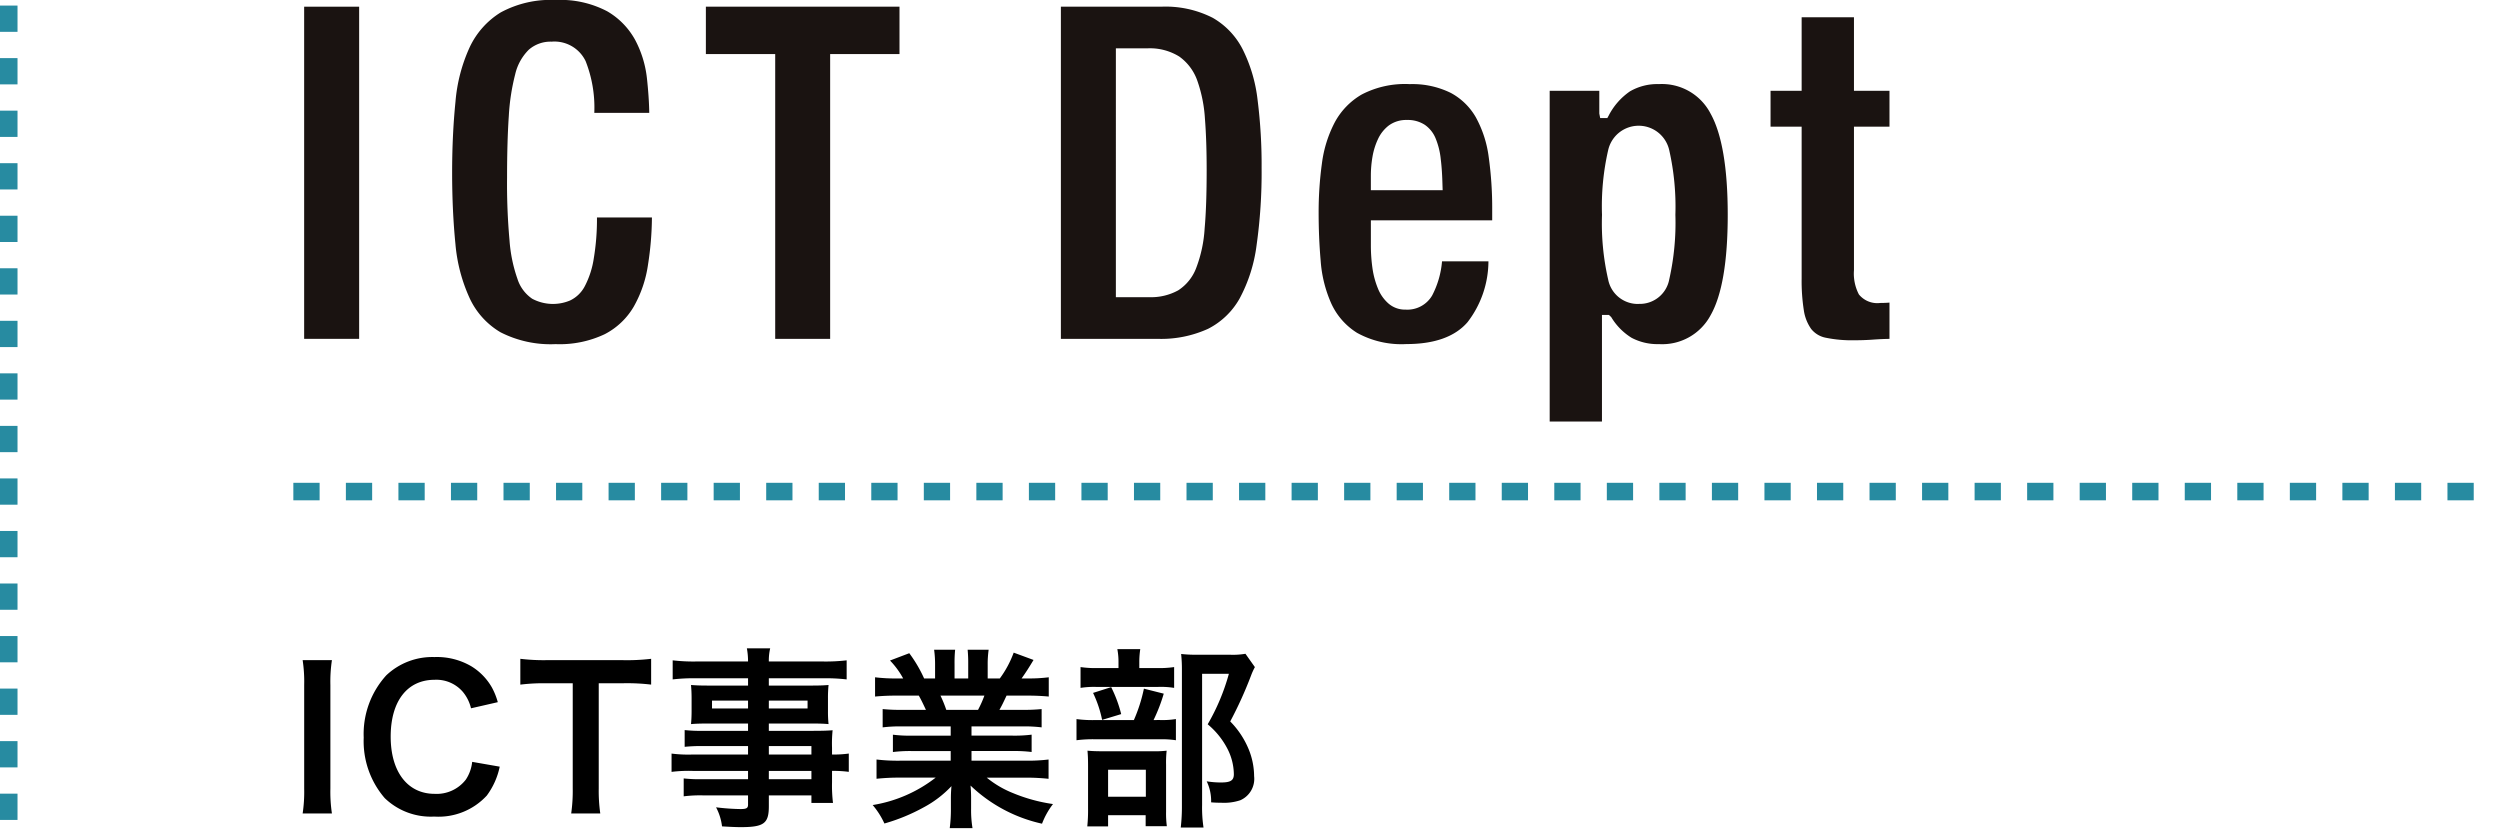 <svg xmlns="http://www.w3.org/2000/svg" xmlns:xlink="http://www.w3.org/1999/xlink" width="285.5" height="95.636" viewBox="0 0 285.5 95.636">
  <defs>
    <clipPath id="clip-path">
      <rect id="長方形_1575" data-name="長方形 1575" width="181.045" height="48.136" fill="none"/>
    </clipPath>
  </defs>
  <g id="グループ_1245" data-name="グループ 1245" transform="translate(-178 -1485.364)">
    <path id="パス_7515" data-name="パス 7515" d="M1.562-17.248a16.436,16.436,0,0,1,.176,2.838V-2.574A16.6,16.6,0,0,1,1.562.264H4.906A16.6,16.6,0,0,1,4.73-2.574V-14.41a16.436,16.436,0,0,1,.176-2.838ZM20.922-5.632A4.494,4.494,0,0,1,20.2-3.608,4.2,4.2,0,0,1,16.632-1.98c-3.08,0-5.016-2.508-5.016-6.534,0-4.048,1.892-6.49,5.016-6.49a3.984,3.984,0,0,1,3.212,1.364,4.584,4.584,0,0,1,.946,1.892l3.058-.7a7.824,7.824,0,0,0-.682-1.694,6.754,6.754,0,0,0-2.332-2.4A7.774,7.774,0,0,0,16.61-17.6a7.644,7.644,0,0,0-5.5,2.09A9.961,9.961,0,0,0,8.536-8.4a9.935,9.935,0,0,0,2.4,6.908A7.567,7.567,0,0,0,16.588.616a7.491,7.491,0,0,0,6.006-2.4,8.406,8.406,0,0,0,1.474-3.3Zm14.454-8.976h2.75a23.133,23.133,0,0,1,3.234.154V-17.4a23.342,23.342,0,0,1-3.234.154H29.414a22.128,22.128,0,0,1-2.992-.154v2.948a21.846,21.846,0,0,1,3.014-.154h2.97V-2.6A18.442,18.442,0,0,1,32.23.264h3.322a18.261,18.261,0,0,1-.176-2.86Zm17.05,8.14H46.068a15.093,15.093,0,0,1-2.376-.11v2.09a15.756,15.756,0,0,1,2.42-.11h6.314v.946H47.168a15.978,15.978,0,0,1-2.09-.088v2.046a15,15,0,0,1,2.178-.11h5.17V-.748c0,.4-.176.506-.858.506a24.949,24.949,0,0,1-2.794-.2,6.262,6.262,0,0,1,.682,2.178c.7.044,1.584.088,2.112.088,2.684,0,3.234-.418,3.234-2.4V-1.8h4.862v.858h2.464a16.542,16.542,0,0,1-.11-2.376V-4.6a13.071,13.071,0,0,1,1.914.11v-2.09a12.429,12.429,0,0,1-1.914.11v-.77a14.887,14.887,0,0,1,.066-2c-.616.044-1.056.066-2.354.066H54.8v-.836h5.06c.7,0,1.276.022,1.76.066a13.9,13.9,0,0,1-.066-1.474V-12.87a14.976,14.976,0,0,1,.066-1.54c-.528.044-1.012.066-1.848.066H54.8v-.836h6.314a21.215,21.215,0,0,1,2.574.132v-2.178a20.637,20.637,0,0,1-2.706.132H54.8a6.215,6.215,0,0,1,.154-1.5H52.294a8.13,8.13,0,0,1,.132,1.5h-5.9a20.407,20.407,0,0,1-2.706-.132v2.178A21.215,21.215,0,0,1,46.4-15.18h6.028v.836H47.784c-.836,0-1.3-.022-1.87-.066.044.528.066.924.066,1.54v1.452c0,.55-.022,1.012-.066,1.474.506-.044,1.056-.066,1.848-.066h4.664v.836h-5.17a16.466,16.466,0,0,1-2.068-.088v1.914a18.273,18.273,0,0,1,2.024-.088h5.214Zm2.376,0v-.968h4.862v.968Zm0,1.87h4.862v.946H54.8Zm-2.376-8.03v.9H48.312v-.9Zm2.376,0h4.422v.9H54.8ZM75.57-9.68v1.056H71.214a15.622,15.622,0,0,1-2.244-.11v1.98a15.81,15.81,0,0,1,2.244-.11H75.57v1.1H69.74A20.422,20.422,0,0,1,67.1-5.9v2.2a24.183,24.183,0,0,1,2.662-.132h4.092A15.815,15.815,0,0,1,66.66-.7,9,9,0,0,1,68,1.408,21.285,21.285,0,0,0,72.49-.44a12.236,12.236,0,0,0,3.168-2.42,14.814,14.814,0,0,0-.066,1.5V-.308a16.42,16.42,0,0,1-.132,2.244h2.6A12.517,12.517,0,0,1,77.9-.286V-1.364a15.059,15.059,0,0,0-.066-1.562A17.166,17.166,0,0,0,86,1.43,8.712,8.712,0,0,1,87.252-.814a18.883,18.883,0,0,1-4.576-1.254,11.421,11.421,0,0,1-2.992-1.76h4.422a23.766,23.766,0,0,1,2.64.132V-5.9a19.432,19.432,0,0,1-2.662.132H77.946v-1.1h4.6a16.15,16.15,0,0,1,2.266.11v-1.98a15.96,15.96,0,0,1-2.266.11h-4.6V-9.68h5.742a16.149,16.149,0,0,1,2.266.11v-2.09a20.231,20.231,0,0,1-2.266.088H81.136c.308-.55.4-.748.814-1.628h2.2c1.078,0,1.936.044,2.618.11v-2.2a17.839,17.839,0,0,1-2.486.132h-.616c.484-.682.836-1.232,1.364-2.112l-2.266-.836a11.739,11.739,0,0,1-1.584,2.948H79.794V-16.72a11.551,11.551,0,0,1,.11-1.716h-2.4a15.667,15.667,0,0,1,.066,1.628v1.65H76.01v-1.65a14.817,14.817,0,0,1,.066-1.628h-2.4a12.236,12.236,0,0,1,.11,1.716v1.562H72.534A15.554,15.554,0,0,0,70.84-18.04l-2.2.836a9.3,9.3,0,0,1,1.5,2.046h-.7a18.643,18.643,0,0,1-2.508-.132v2.2c.7-.066,1.54-.11,2.618-.11h2.376c.242.418.484.924.814,1.628H70.07A19.982,19.982,0,0,1,67.8-11.66v2.09a16.341,16.341,0,0,1,2.266-.11Zm-.506-1.892A14.042,14.042,0,0,0,74.4-13.2H79.42a12.83,12.83,0,0,1-.726,1.628Zm22.044-4.774v-.616a9.867,9.867,0,0,1,.11-1.54H94.6a7.722,7.722,0,0,1,.132,1.54v.616H92.488a11.893,11.893,0,0,1-2.09-.11v2.376a9.928,9.928,0,0,1,1.8-.11h7.04a9.454,9.454,0,0,1,1.848.11v-2.376a11.514,11.514,0,0,1-2,.11Zm1.628,5.94A19.372,19.372,0,0,0,99.9-13.42l-2.266-.572a17.939,17.939,0,0,1-1.144,3.586H92.158a14.045,14.045,0,0,1-2.222-.11V-8.1a14.42,14.42,0,0,1,2.2-.11h7.37a10.26,10.26,0,0,1,1.782.11v-2.42a9.7,9.7,0,0,1-1.892.11Zm-6.908-3.1a13.294,13.294,0,0,1,1.034,3.08l2.178-.66a14.924,14.924,0,0,0-1.144-3.08ZM93.544.462h4.29V1.716h2.42a11.048,11.048,0,0,1-.088-1.65V-5.28a12.524,12.524,0,0,1,.066-1.628,11.88,11.88,0,0,1-1.606.066H92.95c-.814,0-1.254-.022-1.76-.066.044.506.066.9.066,1.8V-.33a17.864,17.864,0,0,1-.088,2.068h2.376Zm0-5.192h4.312v3.08H93.544ZM109.23-17.974a8.462,8.462,0,0,1-1.738.11h-3.806a15,15,0,0,1-1.8-.088,16.782,16.782,0,0,1,.088,1.848V-.638a20.815,20.815,0,0,1-.132,2.508h2.6A15.179,15.179,0,0,1,104.28-.7V-15.686h3.058a24.27,24.27,0,0,1-2.42,5.764,8.974,8.974,0,0,1,2.288,2.86,6.507,6.507,0,0,1,.7,2.838c0,.7-.352.946-1.452.946a9.833,9.833,0,0,1-1.65-.132,5.181,5.181,0,0,1,.506,2.4,10.572,10.572,0,0,0,1.1.044,5.88,5.88,0,0,0,2.244-.286A2.67,2.67,0,0,0,110.22-4a8.246,8.246,0,0,0-.616-3.058,9.861,9.861,0,0,0-2.112-3.19,45.558,45.558,0,0,0,2.376-5.236,7.227,7.227,0,0,1,.44-.968Z" transform="translate(211 1578)"/>
    <line id="線_1093" data-name="線 1093" x2="252" transform="translate(211.5 1541.5)" fill="none" stroke="#278ba1" stroke-width="2" stroke-dasharray="3 3"/>
    <line id="線_1094" data-name="線 1094" y2="95" transform="translate(179 1486)" fill="none" stroke="#278ba1" stroke-width="2" stroke-dasharray="3 3"/>
    <g id="グループ_1180" data-name="グループ 1180" transform="translate(-553.266 -129.636)">
      <g id="グループ_1179" data-name="グループ 1179" transform="translate(766 1615)">
        <rect id="長方形_1574" data-name="長方形 1574" width="6.28" height="37.932" transform="translate(0 0.764)" fill="#1a1311"/>
        <g id="グループ_1178" data-name="グループ 1178" transform="translate(0 0)">
          <g id="グループ_1177" data-name="グループ 1177" clip-path="url(#clip-path)">
            <path id="パス_7468" data-name="パス 7468" d="M15.534,0A11.952,11.952,0,0,0,9.259,1.423,9.3,9.3,0,0,0,5.726,5.388,18.578,18.578,0,0,0,4.1,11.627c-.25,2.474-.382,5.2-.382,8.1,0,2.933.132,5.67.377,8.13a18.636,18.636,0,0,0,1.632,6.211,8.818,8.818,0,0,0,3.52,3.879A12.565,12.565,0,0,0,15.534,39.3a11.992,11.992,0,0,0,5.62-1.141,8.175,8.175,0,0,0,3.3-3.133,13.632,13.632,0,0,0,1.632-4.788,36.318,36.318,0,0,0,.45-5.407H20.259a27.366,27.366,0,0,1-.364,4.679,10.074,10.074,0,0,1-1.023,3.169,3.686,3.686,0,0,1-1.687,1.637,5.034,5.034,0,0,1-4.324-.2,4.323,4.323,0,0,1-1.687-2.278,16.914,16.914,0,0,1-.9-4.361,71.825,71.825,0,0,1-.282-7.2c0-2.76.068-5.134.2-7.048a24.5,24.5,0,0,1,.728-4.743,5.776,5.776,0,0,1,1.555-2.81,3.775,3.775,0,0,1,2.6-.919A3.951,3.951,0,0,1,18.963,6.98a14.458,14.458,0,0,1,.991,5.907h6.275c-.018-1.237-.114-2.574-.268-3.983a12.157,12.157,0,0,0-1.341-4.343,8.5,8.5,0,0,0-3.188-3.269A11.485,11.485,0,0,0,15.534,0" transform="translate(13.181 0)" fill="#1a1311"/>
            <path id="パス_7469" data-name="パス 7469" d="M18.006,38.1h6.275V5.579H32.2V.168H10.089V5.579h7.917Z" transform="translate(35.788 0.595)" fill="#1a1311"/>
            <path id="パス_7470" data-name="パス 7470" d="M19.005,38.1H30.014a12.946,12.946,0,0,0,5.8-1.146,8.588,8.588,0,0,0,3.6-3.456,17.531,17.531,0,0,0,1.937-6.07,59.489,59.489,0,0,0,.577-8.84,59.187,59.187,0,0,0-.455-7.735,17.291,17.291,0,0,0-1.7-5.8,8.686,8.686,0,0,0-3.429-3.615A11.854,11.854,0,0,0,30.464.168H19.005Zm10.04-4.756h-3.76V4.924H28.9a6.352,6.352,0,0,1,3.615.932,5.694,5.694,0,0,1,2.069,2.76,15.87,15.87,0,0,1,.869,4.311c.136,1.719.2,3.7.2,5.879,0,2.71-.073,4.906-.232,6.7a15.117,15.117,0,0,1-.95,4.465,5.239,5.239,0,0,1-2.064,2.587,6.426,6.426,0,0,1-3.36.782" transform="translate(67.414 0.596)" fill="#1a1311"/>
            <path id="パス_7471" data-name="パス 7471" d="M35.823,2.112A10.682,10.682,0,0,0,30.4,3.3,8.1,8.1,0,0,0,27.32,6.482a13.884,13.884,0,0,0-1.464,4.679,40.921,40.921,0,0,0-.377,5.607c0,1.851.073,3.706.232,5.516a14.513,14.513,0,0,0,1.2,4.856,7.74,7.74,0,0,0,2.956,3.379A10.483,10.483,0,0,0,35.518,31.8c3.183,0,5.529-.837,6.966-2.5a11.454,11.454,0,0,0,2.387-6.948h-5.3a10.241,10.241,0,0,1-1.128,3.9,3.282,3.282,0,0,1-3.033,1.614,2.883,2.883,0,0,1-1.96-.7,4.488,4.488,0,0,1-1.2-1.714,9.663,9.663,0,0,1-.623-2.31,18.569,18.569,0,0,1-.182-2.61v-2.86H45.3V16.495a42.126,42.126,0,0,0-.4-6.066,12.815,12.815,0,0,0-1.46-4.511,7.231,7.231,0,0,0-2.869-2.8,9.887,9.887,0,0,0-4.752-1m3.824,12.114h-8.2v-1.66a12.762,12.762,0,0,1,.186-2.164,7.848,7.848,0,0,1,.627-2.014A4.154,4.154,0,0,1,33.5,6.832a3.359,3.359,0,0,1,2.069-.623,3.558,3.558,0,0,1,2.037.555,3.475,3.475,0,0,1,1.25,1.592,8.447,8.447,0,0,1,.568,2.319c.109.869.173,1.887.2,3.024Z" transform="translate(90.375 7.492)" fill="#1a1311"/>
            <path id="パス_7472" data-name="パス 7472" d="M31.281,40.645h5.97V28.476h.8l.255.241a7.007,7.007,0,0,0,2.324,2.365,6.309,6.309,0,0,0,3.124.723,6.261,6.261,0,0,0,5.9-3.292c1.3-2.278,1.96-6.134,1.96-11.468s-.659-9.231-1.96-11.563a6.246,6.246,0,0,0-5.9-3.369,6.2,6.2,0,0,0-3.306.828,7.524,7.524,0,0,0-2.437,2.783l-.146.264h-.818l-.1-.514v-2.6H31.281Zm10.19-13.428a3.447,3.447,0,0,1-3.515-2.8,28.731,28.731,0,0,1-.7-7.371,28.723,28.723,0,0,1,.7-7.376,3.574,3.574,0,0,1,6.98,0,29.324,29.324,0,0,1,.7,7.371,29.373,29.373,0,0,1-.7,7.371,3.418,3.418,0,0,1-3.465,2.8" transform="translate(110.959 7.492)" fill="#1a1311"/>
            <path id="パス_7473" data-name="パス 7473" d="M36.828,12.933h3.551V30.258a21.471,21.471,0,0,0,.246,3.615,4.91,4.91,0,0,0,.841,2.155,2.813,2.813,0,0,0,1.687,1.009,14.713,14.713,0,0,0,3.206.286c.823,0,1.564-.027,2.269-.082.582-.041,1.173-.068,1.782-.077V33.018c-.068.009-.141.014-.214.018-.282.018-.564.027-.841.027a2.714,2.714,0,0,1-2.437-.973,5.138,5.138,0,0,1-.564-2.765V12.933H50.41v-4.1H46.354V.433H40.379v8.4H36.828Z" transform="translate(130.635 1.536)" fill="#1a1311"/>
          </g>
        </g>
      </g>
    </g>
  </g>
</svg>
